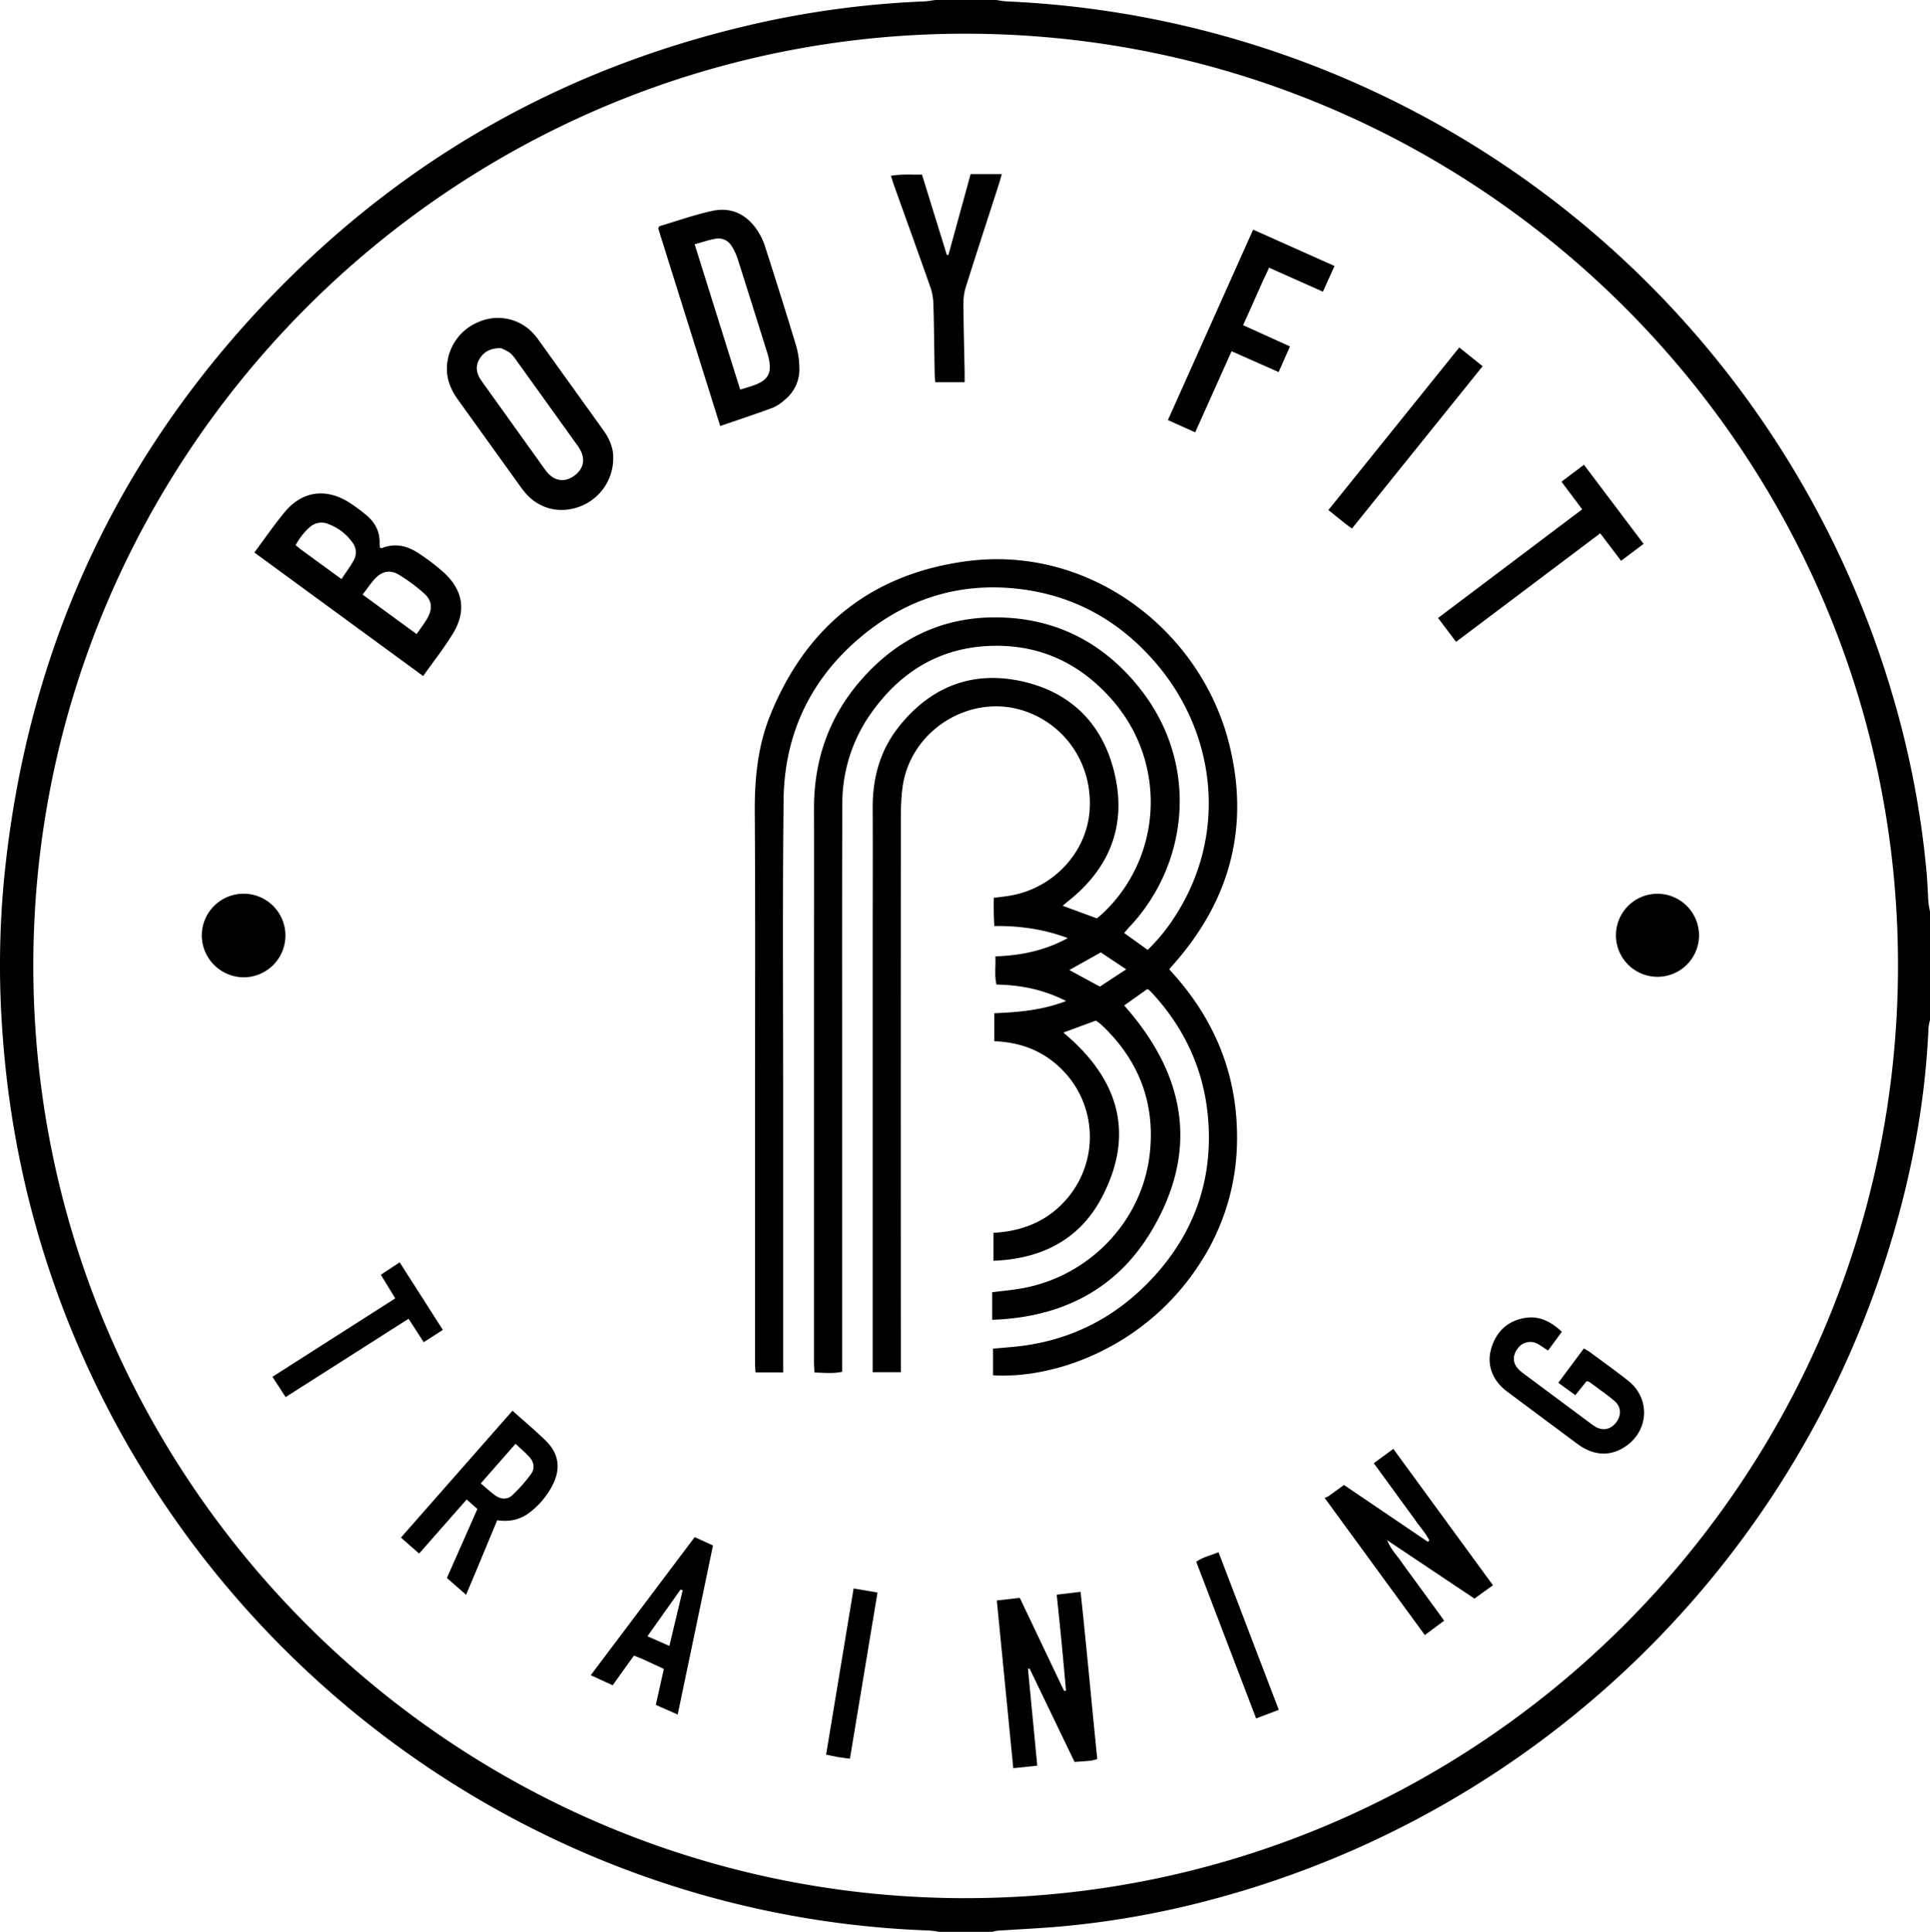 <svg xmlns="http://www.w3.org/2000/svg" viewBox="0 0 998.88 1000"><g id="Layer_2" data-name="Layer 2"><g id="Layer_1-2" data-name="Layer 1"><g id="WYcu3q.tif"><path d="M998.88,528a28.19,28.19,0,0,0-.78,4.12c-1.88,43.44-10.66,85.58-24.49,126.68A501.33,501.33,0,0,1,630.07,982.51a462.35,462.35,0,0,1-81.54,14.76c-10.71.93-21.46,1.4-32.19,2.13a17.67,17.67,0,0,0-2.74.6H486.06a49.91,49.91,0,0,0-5.12-.69C262.14,991.59,74.11,840.06,17.28,630.15A499.67,499.67,0,0,1,1.45,536.76,473.53,473.53,0,0,1,2,456.17c11.66-121.71,60.73-226,147.54-312,68.33-67.71,150-111.58,244-132.46A485.59,485.59,0,0,1,478.08.74c2-.08,4.05-.48,6.08-.74H515.5c1.86.25,3.72.64,5.6.73A500.62,500.62,0,0,1,980.4,362.91a474.16,474.16,0,0,1,16.73,88.87c.45,5,.57,10.1.93,15.14.13,1.7.54,3.38.82,5.06Zm-499,454.56c265.75,0,482.05-216.22,482.44-482.2.4-265.77-216.08-482.57-482.19-482.92C234.38,17.12,17.35,233.82,17.24,499.66,17.13,765.89,233.75,982.62,499.92,982.58Z"/><path d="M405.35,710.4H391c-.09-1.73-.24-3.4-.24-5.07q0-64.58,0-129.14c0-51.92.23-103.83-.13-155.74-.11-17.3,1.52-34.2,8-50.24,18.44-45.64,52-72.82,100.87-79.6,64.35-8.93,121.6,35.65,136.47,93.72,11,42.87,1,81.07-28.14,114.31-.83.94-1.64,1.89-2.71,3.12,23.09,24.81,35.39,53.85,35.12,88a118.09,118.09,0,0,1-19.39,64.51c-28,43.21-75,59.63-106.9,57.62V698.1l9.47-.82c29.6-2.53,54.35-15,74.2-36.93,20.21-22.28,29.68-48.7,27.83-78.78-1.6-26.05-11.64-48.68-29.43-67.81a14.09,14.09,0,0,0-1.36-1.32,4.16,4.16,0,0,0-.92-.44l-11.92,8.48c31.74,35.68,39,74.86,14.19,116.62-18,30.32-46.49,44.85-82.49,46.08V668.92c5.64-.74,11-1.18,16.19-2.17,33.86-6.37,60.76-34,65.17-68.07,3.45-26.7-5.07-49.6-24.77-68.15a34.31,34.31,0,0,0-2.91-2.24l-16.85,6.22c28.16,23.44,37.39,51.69,20.09,85-11.41,22-31.2,32.17-56.28,33.12V638.16c16-.85,29.55-6.69,39.54-19.48a49.23,49.23,0,0,0-4.67-65.63c-9.47-9.25-21.12-13.57-34.44-14.08V524.49c12.38-.49,24.73-1.53,37.21-6.32-11.76-5.95-23.55-8.32-36.07-8.51-1.15-4.87-.31-9.53-.56-14.59,13.08-.49,25.35-2.87,37.48-9.48-12.64-4.71-25-6.38-38.07-6.24-.1-2.68-.21-5-.25-7.29s0-4.7,0-7.3c2.95-.39,5.57-.66,8.17-1.09,22.22-3.66,39.57-21.89,41.38-43.46,1.94-23.17-11.26-44.1-32.69-51.84-28.25-10.2-60.15,9.22-64.1,39.34-1,7.64-.86,15.46-.86,23.2q-.08,136.74,0,273.48v5.92H451.66V486.75c0-22.79.1-45.58,0-68.37-.09-15.55,3.76-29.83,13.46-42.1,16.44-20.78,38.09-29.34,63.9-23.58s42.21,22.71,48,48.41c6,26.61-2.89,48.55-24.28,65.44-.84.66-1.64,1.39-2.73,2.32l17.71,6.53c1-.87,2.33-1.93,3.56-3.11,30.31-29.13,32.58-77,5-109.22-16.6-19.39-37.72-29.58-63.42-28.74-26.19.86-46.48,13.15-61.54,34.18a80.7,80.7,0,0,0-15.38,47.57c-.17,44.47-.09,88.94-.1,133.41q0,77.87,0,155.73v4.89c-4.84,1-9.34.48-14.33.34-.09-1.85-.23-3.53-.23-5.21q0-100.41,0-200.83c0-28.49.08-57,0-85.46-.1-25.05,7.47-47.36,23.86-66.37,18.33-21.26,41.58-33,69.8-33,31.13,0,56.4,13,75.48,37.38,30.51,39,24.66,90.67-6,123-.85.9-1.63,1.87-2.61,3L594,491.7a94.23,94.23,0,0,0,14.09-17.31c27.27-42,21.44-93.68-8.78-129.87-18.51-22.16-42.08-35.88-70.8-39.52-30.2-3.83-57.56,4.1-81.2,23.24-27.18,22-41.37,50.95-41.76,85.83-.58,52.22-.22,104.45-.23,156.68q0,66.71,0,133.41ZM569.73,493l-16.29,9.13,15.81,8.58,13.64-8.94Z"/><path d="M131.64,286c5.57-7.43,10.44-14.66,16-21.26,8.83-10.39,20.67-12.08,32.39-5.06a80.15,80.15,0,0,1,9.58,7c4.49,3.7,7,8.46,6.87,14.45,0,.78.08,1.56.12,2.28.42.16.76.42,1,.34,7.19-2.9,13.71-1.06,19.72,3.09a107,107,0,0,1,12.74,9.84c9.74,9.19,11.34,19.84,4.37,31.27-4.59,7.52-10.09,14.48-15.42,22Zm84,42.24c2.14-3.15,4.11-5.64,5.64-8.38,2.64-4.7,2.34-8.93-1.61-12.53a85.87,85.87,0,0,0-13.29-9.84c-4.54-2.74-8.77-1.78-12.41,2.19-2.21,2.4-4,5.16-6.3,8.1Zm-38.9-28.48c2.27-3.43,4.42-6.32,6.19-9.44a8.43,8.43,0,0,0-.72-9.77,26.41,26.41,0,0,0-12.28-9.28,9.12,9.12,0,0,0-9.72,1.7,33.64,33.64,0,0,0-7.2,9.24c1,.78,1.67,1.41,2.43,2Z"/><path d="M372.75,220.54l-32.1-102.35c.35-.6.45-1,.66-1.1,9.21-2.75,18.31-6,27.68-8,9.77-2,17.66,2.05,23.11,10.37a33.57,33.57,0,0,1,3.85,8.09c5.49,17.13,10.92,34.29,16.11,51.52a43.15,43.15,0,0,1,1.66,11.65,20.2,20.2,0,0,1-7.54,16.22,22.23,22.23,0,0,1-6.29,4.15C391.06,214.35,382.1,217.31,372.75,220.54Zm10.34-18.85c2.52-.79,4.47-1.35,6.39-2,8.13-2.74,10.21-6.48,8.26-14.76-.14-.61-.31-1.22-.5-1.82-5.15-16.42-10.27-32.86-15.51-49.26a28.59,28.59,0,0,0-3-6.37,7.91,7.91,0,0,0-8.53-3.88c-3.51.65-6.92,1.82-10.68,2.84C367.42,151.71,375.16,176.38,383.09,201.69Z"/><path d="M317.36,236.63a26.66,26.66,0,0,1-17.26,25.58c-10.48,3.94-21.12,1.24-28.34-7.21-.82-1-1.58-2-2.32-3q-16.19-22.53-32.37-45.06c-3.3-4.59-5.57-9.5-5.76-15.28a26.31,26.31,0,0,1,16.76-25.15,24.86,24.86,0,0,1,28.81,7.08c.52.6,1,1.22,1.48,1.86q17,23.69,34,47.38C315.58,227.31,317.45,232.27,317.36,236.63ZM259.2,180.2c-5.55,0-8.81,2-11,5.58s-1.71,7.24.58,10.68c.78,1.19,1.62,2.34,2.44,3.5L278,237.35c1.66,2.31,3.24,4.69,5,6.9,4,4.9,9.3,5.61,14.24,2s5.94-8.77,2.63-14.15c-.58-.94-1.24-1.83-1.89-2.73Q282.81,208.2,267.58,187a20,20,0,0,0-3.64-4.34A25,25,0,0,0,259.2,180.2Z"/><path d="M772.68,820.59l-9.58,6.91-45.2-30.24c2,4.83,5,7.76,7.3,11.1s4.82,6.66,7.25,10L740,828.69c2.41,3.31,4.81,6.63,7.42,10.24l-10,7.44-51.85-71a11.69,11.69,0,0,0,2-.89c2.57-1.82,5.11-3.7,8-5.8L739,798.1l.75-.7c-1.72-3.59-4.48-6.52-6.75-9.76s-4.83-6.66-7.26-10l-7.27-10-7.46-10.23L721.12,750C738.3,773.53,755.32,796.83,772.68,820.59Z"/><path d="M556.15,912.05l-23.3-48.38-.81.22c1.58,16.52,3.17,33,4.81,50.09l-12.42,1.32c-2.85-29.07-5.67-57.78-8.52-86.82l11.89-1.37,22.93,48.18,1-.17c-.75-8.18-1.47-16.36-2.26-24.53s-1.66-16.34-2.55-25.13L559.27,824c3.13,29,5.7,57.76,8.64,86.59a30.38,30.38,0,0,1-3.57.83C561.68,911.7,559,911.84,556.15,912.05Z"/><path d="M618.58,223.8l-14.12-6.34c14.76-33,29.31-65.53,44.11-98.59l42.12,18.82c-2.05,4.58-3.94,8.8-6,13.29l-27.86-12.4c-4.64,9.66-8.73,19.5-13.46,29.75l24.26,11-5.86,13.27-24.36-10.78C631.14,195.85,625,209.5,618.58,223.8Z"/><path d="M499.25,197.87H484.06c-.11-1.47-.3-3-.32-4.54-.22-12-.3-24.05-.66-36.08a29.28,29.28,0,0,0-1.61-8.74c-6.13-17.46-12.43-34.85-18.66-52.27-.57-1.6-1.07-3.23-1.72-5.23,5.52-1,10.65-.52,16.08-.64,4.33,14,8.61,27.8,12.88,41.61h.82c3.79-13.84,7.59-27.67,11.49-41.87h16.15c-.5,1.72-.93,3.34-1.44,4.93-5.73,17.76-11.52,35.49-17.13,53.29a28.84,28.84,0,0,0-1.32,8.8c.07,11.71.4,23.42.62,35.13C499.28,194,499.25,195.71,499.25,197.87Z"/><path d="M257.34,786.94c-2.8,6.74-5.41,13-8,19.28s-5.23,12.45-8.11,19.29l-9.92-8.68,15.77-35.7-5.52-4.94c-8.25,9.37-16.35,18.55-24.63,28l-9.42-8.27,57.74-65.68c6,5.42,12,10.35,17.5,15.83,6.6,6.62,7.5,14.29,3.27,22.64a42.06,42.06,0,0,1-11.76,14.11C269.36,786.61,263.82,787.91,257.34,786.94Zm-8.51-19.07c2.68,2.26,4.87,4.29,7.26,6.06,3,2.22,6.42,2.53,9.13,0A81.64,81.64,0,0,0,274.85,763c2.07-2.8,1.57-6.12-.79-8.73-2.17-2.38-4.66-4.47-7.23-6.91Z"/><path d="M821.1,715l-5.76,7.18-8.83-6.4L819.75,698c1.21.76,2.29,1.33,3.26,2,6.6,4.9,13.31,9.67,19.75,14.79,11.31,9,10.73,25.39-1.11,33.69-7,4.9-14.4,5.2-21.91,1.13a38.82,38.82,0,0,1-4.69-3.2q-16.39-12.16-32.74-24.37c-1.14-.85-2.3-1.68-3.4-2.58-7-5.79-9.6-13.8-6.93-22.07,2.84-8.8,9-14.09,18.14-15.29,7.07-.93,12.83,2.3,18.22,7.27l-7.15,9.73c-1.82-1.19-3.33-2.29-4.93-3.21a7.92,7.92,0,0,0-10.87,2.31c-2.82,3.81-2.49,7.76,1,11.06a22.31,22.31,0,0,0,2.2,1.79q17.33,12.9,34.65,25.78a23.59,23.59,0,0,0,2.74,1.86c3.84,2.08,7.81,1.15,10.5-2.42s2.64-7.74-.51-10.72a78.44,78.44,0,0,0-7.09-5.55c-2.14-1.62-4.32-3.2-6.5-4.77A4.4,4.4,0,0,0,821.1,715Z"/><path d="M839,290.3,828.2,276.07l-74.61,56.18-9.32-12.36,74.6-56.24-10.72-14.3,11.64-8.77,30.86,40.95Z"/><path d="M343.58,863.9c-3.85-1.79-7.54-3.52-11.25-5.21-1.27-.58-2.6-1-4.24-1.67-3.65,5.08-7.22,10-11,15.35l-11.35-5.21,53.8-71.49L369,800C363,829,356.9,858,350.74,887.52l-11.33-5C340.79,876.36,342.15,870.27,343.58,863.9Zm9.74-40.77-1.13-.28L335.08,847l11.36,5C348.83,842,351.08,832.56,353.32,823.13Z"/><path d="M699.7,273.61c-1.43-1.06-2.57-1.85-3.66-2.71-2.7-2.15-5.37-4.33-8.52-6.88l67.72-84.15,12.09,9.7Z"/><path d="M104.44,484.45A21.64,21.64,0,1,1,126,505.9,21.8,21.8,0,0,1,104.44,484.45Z"/><path d="M879.34,484.52a21.5,21.5,0,1,1-21.48-21.88A21.56,21.56,0,0,1,879.34,484.52Z"/><path d="M229.21,688.41l-9.91,6.36-7.84-12.13-63.64,40.55L141,712.68l63.57-40.59-7.46-12.23,9.75-6.42Z"/><path d="M441.79,822.25l12.36,2.12-14.27,86c-2.43-.32-4.3-.52-6.15-.83s-3.67-.75-6.18-1.27Z"/><path d="M661.85,885.09l-11.73,4.44-31-81.12c3.47-2.42,7.44-3.23,11.54-4.93C641.06,830.68,651.31,857.5,661.85,885.09Z"/></g></g></g></svg>